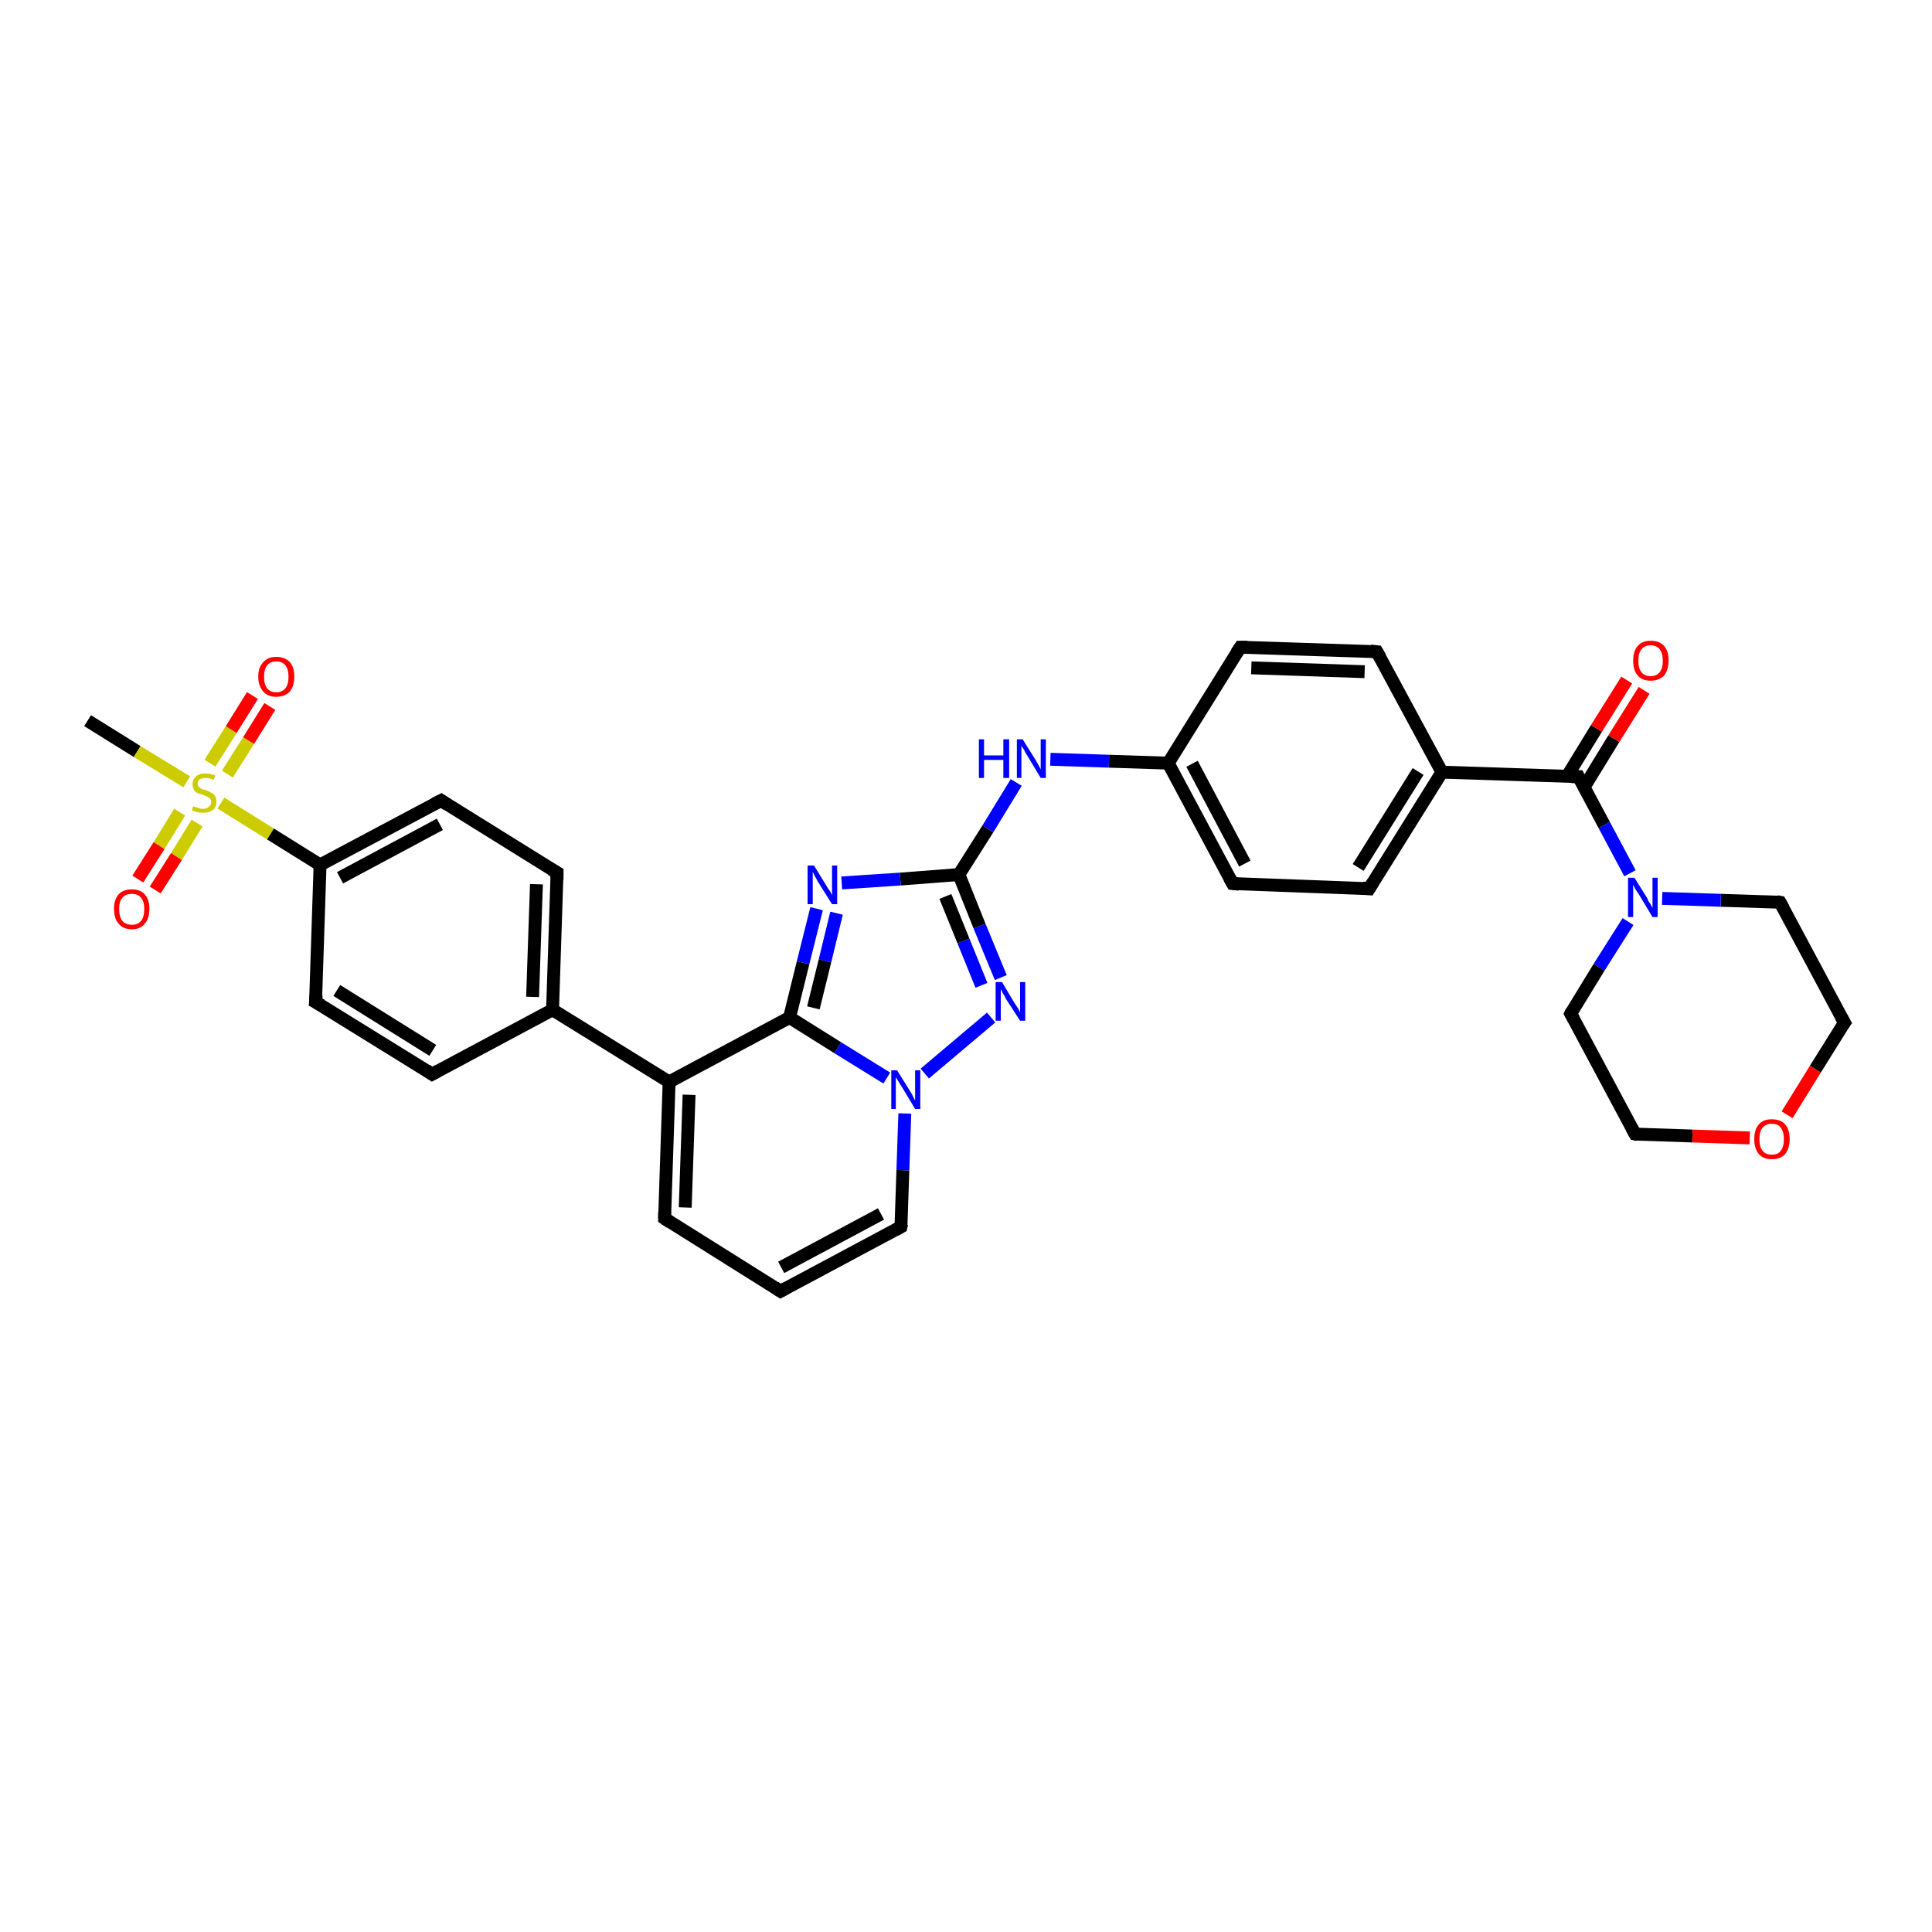 <?xml version='1.0' encoding='iso-8859-1'?>
<svg version='1.1' baseProfile='full'
              xmlns='http://www.w3.org/2000/svg'
                      xmlns:rdkit='http://www.rdkit.org/xml'
                      xmlns:xlink='http://www.w3.org/1999/xlink'
                  xml:space='preserve'
width='300px' height='300px' viewBox='0 0 300 300'>
<!-- END OF HEADER -->
<rect style='opacity:1.0;fill:#FFFFFF;stroke:none' width='300.0' height='300.0' x='0.0' y='0.0'> </rect>
<path class='bond-0 atom-0 atom-1' d='M 13.6,111.9 L 21.3,116.7' style='fill:none;fill-rule:evenodd;stroke:#000000;stroke-width:2.0px;stroke-linecap:butt;stroke-linejoin:miter;stroke-opacity:1' />
<path class='bond-0 atom-0 atom-1' d='M 21.3,116.7 L 29.0,121.4' style='fill:none;fill-rule:evenodd;stroke:#CCCC00;stroke-width:2.0px;stroke-linecap:butt;stroke-linejoin:miter;stroke-opacity:1' />
<path class='bond-1 atom-1 atom-2' d='M 27.9,126.1 L 24.7,131.3' style='fill:none;fill-rule:evenodd;stroke:#CCCC00;stroke-width:2.0px;stroke-linecap:butt;stroke-linejoin:miter;stroke-opacity:1' />
<path class='bond-1 atom-1 atom-2' d='M 24.7,131.3 L 21.4,136.5' style='fill:none;fill-rule:evenodd;stroke:#FF0000;stroke-width:2.0px;stroke-linecap:butt;stroke-linejoin:miter;stroke-opacity:1' />
<path class='bond-1 atom-1 atom-2' d='M 30.6,127.8 L 27.4,133.0' style='fill:none;fill-rule:evenodd;stroke:#CCCC00;stroke-width:2.0px;stroke-linecap:butt;stroke-linejoin:miter;stroke-opacity:1' />
<path class='bond-1 atom-1 atom-2' d='M 27.4,133.0 L 24.1,138.2' style='fill:none;fill-rule:evenodd;stroke:#FF0000;stroke-width:2.0px;stroke-linecap:butt;stroke-linejoin:miter;stroke-opacity:1' />
<path class='bond-2 atom-1 atom-3' d='M 35.3,120.2 L 38.6,115.0' style='fill:none;fill-rule:evenodd;stroke:#CCCC00;stroke-width:2.0px;stroke-linecap:butt;stroke-linejoin:miter;stroke-opacity:1' />
<path class='bond-2 atom-1 atom-3' d='M 38.6,115.0 L 41.9,109.7' style='fill:none;fill-rule:evenodd;stroke:#FF0000;stroke-width:2.0px;stroke-linecap:butt;stroke-linejoin:miter;stroke-opacity:1' />
<path class='bond-2 atom-1 atom-3' d='M 32.6,118.5 L 35.9,113.3' style='fill:none;fill-rule:evenodd;stroke:#CCCC00;stroke-width:2.0px;stroke-linecap:butt;stroke-linejoin:miter;stroke-opacity:1' />
<path class='bond-2 atom-1 atom-3' d='M 35.9,113.3 L 39.2,108.0' style='fill:none;fill-rule:evenodd;stroke:#FF0000;stroke-width:2.0px;stroke-linecap:butt;stroke-linejoin:miter;stroke-opacity:1' />
<path class='bond-3 atom-1 atom-4' d='M 34.3,124.7 L 42.0,129.5' style='fill:none;fill-rule:evenodd;stroke:#CCCC00;stroke-width:2.0px;stroke-linecap:butt;stroke-linejoin:miter;stroke-opacity:1' />
<path class='bond-3 atom-1 atom-4' d='M 42.0,129.5 L 49.7,134.3' style='fill:none;fill-rule:evenodd;stroke:#000000;stroke-width:2.0px;stroke-linecap:butt;stroke-linejoin:miter;stroke-opacity:1' />
<path class='bond-4 atom-4 atom-5' d='M 49.7,134.3 L 68.5,124.3' style='fill:none;fill-rule:evenodd;stroke:#000000;stroke-width:2.0px;stroke-linecap:butt;stroke-linejoin:miter;stroke-opacity:1' />
<path class='bond-4 atom-4 atom-5' d='M 52.8,136.3 L 68.3,128.0' style='fill:none;fill-rule:evenodd;stroke:#000000;stroke-width:2.0px;stroke-linecap:butt;stroke-linejoin:miter;stroke-opacity:1' />
<path class='bond-5 atom-5 atom-6' d='M 68.5,124.3 L 86.5,135.5' style='fill:none;fill-rule:evenodd;stroke:#000000;stroke-width:2.0px;stroke-linecap:butt;stroke-linejoin:miter;stroke-opacity:1' />
<path class='bond-6 atom-6 atom-7' d='M 86.5,135.5 L 85.8,156.8' style='fill:none;fill-rule:evenodd;stroke:#000000;stroke-width:2.0px;stroke-linecap:butt;stroke-linejoin:miter;stroke-opacity:1' />
<path class='bond-6 atom-6 atom-7' d='M 83.3,137.3 L 82.7,154.8' style='fill:none;fill-rule:evenodd;stroke:#000000;stroke-width:2.0px;stroke-linecap:butt;stroke-linejoin:miter;stroke-opacity:1' />
<path class='bond-7 atom-7 atom-8' d='M 85.8,156.8 L 67.1,166.8' style='fill:none;fill-rule:evenodd;stroke:#000000;stroke-width:2.0px;stroke-linecap:butt;stroke-linejoin:miter;stroke-opacity:1' />
<path class='bond-8 atom-8 atom-9' d='M 67.1,166.8 L 49.0,155.6' style='fill:none;fill-rule:evenodd;stroke:#000000;stroke-width:2.0px;stroke-linecap:butt;stroke-linejoin:miter;stroke-opacity:1' />
<path class='bond-8 atom-8 atom-9' d='M 67.2,163.1 L 52.3,153.8' style='fill:none;fill-rule:evenodd;stroke:#000000;stroke-width:2.0px;stroke-linecap:butt;stroke-linejoin:miter;stroke-opacity:1' />
<path class='bond-9 atom-7 atom-10' d='M 85.8,156.8 L 103.9,168.0' style='fill:none;fill-rule:evenodd;stroke:#000000;stroke-width:2.0px;stroke-linecap:butt;stroke-linejoin:miter;stroke-opacity:1' />
<path class='bond-10 atom-10 atom-11' d='M 103.9,168.0 L 103.2,189.2' style='fill:none;fill-rule:evenodd;stroke:#000000;stroke-width:2.0px;stroke-linecap:butt;stroke-linejoin:miter;stroke-opacity:1' />
<path class='bond-10 atom-10 atom-11' d='M 107.0,170.0 L 106.4,187.5' style='fill:none;fill-rule:evenodd;stroke:#000000;stroke-width:2.0px;stroke-linecap:butt;stroke-linejoin:miter;stroke-opacity:1' />
<path class='bond-11 atom-11 atom-12' d='M 103.2,189.2 L 121.2,200.5' style='fill:none;fill-rule:evenodd;stroke:#000000;stroke-width:2.0px;stroke-linecap:butt;stroke-linejoin:miter;stroke-opacity:1' />
<path class='bond-12 atom-12 atom-13' d='M 121.2,200.5 L 139.9,190.5' style='fill:none;fill-rule:evenodd;stroke:#000000;stroke-width:2.0px;stroke-linecap:butt;stroke-linejoin:miter;stroke-opacity:1' />
<path class='bond-12 atom-12 atom-13' d='M 121.3,196.8 L 136.8,188.5' style='fill:none;fill-rule:evenodd;stroke:#000000;stroke-width:2.0px;stroke-linecap:butt;stroke-linejoin:miter;stroke-opacity:1' />
<path class='bond-13 atom-13 atom-14' d='M 139.9,190.5 L 140.2,181.7' style='fill:none;fill-rule:evenodd;stroke:#000000;stroke-width:2.0px;stroke-linecap:butt;stroke-linejoin:miter;stroke-opacity:1' />
<path class='bond-13 atom-13 atom-14' d='M 140.2,181.7 L 140.5,172.9' style='fill:none;fill-rule:evenodd;stroke:#0000FF;stroke-width:2.0px;stroke-linecap:butt;stroke-linejoin:miter;stroke-opacity:1' />
<path class='bond-14 atom-14 atom-15' d='M 143.6,166.7 L 153.9,158.0' style='fill:none;fill-rule:evenodd;stroke:#0000FF;stroke-width:2.0px;stroke-linecap:butt;stroke-linejoin:miter;stroke-opacity:1' />
<path class='bond-15 atom-15 atom-16' d='M 155.4,151.8 L 152.1,143.8' style='fill:none;fill-rule:evenodd;stroke:#0000FF;stroke-width:2.0px;stroke-linecap:butt;stroke-linejoin:miter;stroke-opacity:1' />
<path class='bond-15 atom-15 atom-16' d='M 152.1,143.8 L 148.9,135.8' style='fill:none;fill-rule:evenodd;stroke:#000000;stroke-width:2.0px;stroke-linecap:butt;stroke-linejoin:miter;stroke-opacity:1' />
<path class='bond-15 atom-15 atom-16' d='M 152.4,153.0 L 149.6,146.1' style='fill:none;fill-rule:evenodd;stroke:#0000FF;stroke-width:2.0px;stroke-linecap:butt;stroke-linejoin:miter;stroke-opacity:1' />
<path class='bond-15 atom-15 atom-16' d='M 149.6,146.1 L 146.8,139.2' style='fill:none;fill-rule:evenodd;stroke:#000000;stroke-width:2.0px;stroke-linecap:butt;stroke-linejoin:miter;stroke-opacity:1' />
<path class='bond-16 atom-16 atom-17' d='M 148.9,135.8 L 153.4,128.7' style='fill:none;fill-rule:evenodd;stroke:#000000;stroke-width:2.0px;stroke-linecap:butt;stroke-linejoin:miter;stroke-opacity:1' />
<path class='bond-16 atom-16 atom-17' d='M 153.4,128.7 L 157.8,121.5' style='fill:none;fill-rule:evenodd;stroke:#0000FF;stroke-width:2.0px;stroke-linecap:butt;stroke-linejoin:miter;stroke-opacity:1' />
<path class='bond-17 atom-17 atom-18' d='M 163.1,117.9 L 172.2,118.2' style='fill:none;fill-rule:evenodd;stroke:#0000FF;stroke-width:2.0px;stroke-linecap:butt;stroke-linejoin:miter;stroke-opacity:1' />
<path class='bond-17 atom-17 atom-18' d='M 172.2,118.2 L 181.4,118.5' style='fill:none;fill-rule:evenodd;stroke:#000000;stroke-width:2.0px;stroke-linecap:butt;stroke-linejoin:miter;stroke-opacity:1' />
<path class='bond-18 atom-18 atom-19' d='M 181.4,118.5 L 191.4,137.2' style='fill:none;fill-rule:evenodd;stroke:#000000;stroke-width:2.0px;stroke-linecap:butt;stroke-linejoin:miter;stroke-opacity:1' />
<path class='bond-18 atom-18 atom-19' d='M 185.1,118.6 L 193.3,134.1' style='fill:none;fill-rule:evenodd;stroke:#000000;stroke-width:2.0px;stroke-linecap:butt;stroke-linejoin:miter;stroke-opacity:1' />
<path class='bond-19 atom-19 atom-20' d='M 191.4,137.2 L 212.6,138.0' style='fill:none;fill-rule:evenodd;stroke:#000000;stroke-width:2.0px;stroke-linecap:butt;stroke-linejoin:miter;stroke-opacity:1' />
<path class='bond-20 atom-20 atom-21' d='M 212.6,138.0 L 223.9,119.9' style='fill:none;fill-rule:evenodd;stroke:#000000;stroke-width:2.0px;stroke-linecap:butt;stroke-linejoin:miter;stroke-opacity:1' />
<path class='bond-20 atom-20 atom-21' d='M 210.9,134.7 L 220.2,119.8' style='fill:none;fill-rule:evenodd;stroke:#000000;stroke-width:2.0px;stroke-linecap:butt;stroke-linejoin:miter;stroke-opacity:1' />
<path class='bond-21 atom-21 atom-22' d='M 223.9,119.9 L 213.8,101.2' style='fill:none;fill-rule:evenodd;stroke:#000000;stroke-width:2.0px;stroke-linecap:butt;stroke-linejoin:miter;stroke-opacity:1' />
<path class='bond-22 atom-22 atom-23' d='M 213.8,101.2 L 192.6,100.5' style='fill:none;fill-rule:evenodd;stroke:#000000;stroke-width:2.0px;stroke-linecap:butt;stroke-linejoin:miter;stroke-opacity:1' />
<path class='bond-22 atom-22 atom-23' d='M 211.9,104.3 L 194.3,103.7' style='fill:none;fill-rule:evenodd;stroke:#000000;stroke-width:2.0px;stroke-linecap:butt;stroke-linejoin:miter;stroke-opacity:1' />
<path class='bond-23 atom-21 atom-24' d='M 223.9,119.9 L 245.1,120.6' style='fill:none;fill-rule:evenodd;stroke:#000000;stroke-width:2.0px;stroke-linecap:butt;stroke-linejoin:miter;stroke-opacity:1' />
<path class='bond-24 atom-24 atom-25' d='M 246.0,122.2 L 250.6,114.7' style='fill:none;fill-rule:evenodd;stroke:#000000;stroke-width:2.0px;stroke-linecap:butt;stroke-linejoin:miter;stroke-opacity:1' />
<path class='bond-24 atom-24 atom-25' d='M 250.6,114.7 L 255.3,107.2' style='fill:none;fill-rule:evenodd;stroke:#FF0000;stroke-width:2.0px;stroke-linecap:butt;stroke-linejoin:miter;stroke-opacity:1' />
<path class='bond-24 atom-24 atom-25' d='M 243.3,120.6 L 247.9,113.1' style='fill:none;fill-rule:evenodd;stroke:#000000;stroke-width:2.0px;stroke-linecap:butt;stroke-linejoin:miter;stroke-opacity:1' />
<path class='bond-24 atom-24 atom-25' d='M 247.9,113.1 L 252.6,105.6' style='fill:none;fill-rule:evenodd;stroke:#FF0000;stroke-width:2.0px;stroke-linecap:butt;stroke-linejoin:miter;stroke-opacity:1' />
<path class='bond-25 atom-24 atom-26' d='M 245.1,120.6 L 249.1,128.1' style='fill:none;fill-rule:evenodd;stroke:#000000;stroke-width:2.0px;stroke-linecap:butt;stroke-linejoin:miter;stroke-opacity:1' />
<path class='bond-25 atom-24 atom-26' d='M 249.1,128.1 L 253.1,135.6' style='fill:none;fill-rule:evenodd;stroke:#0000FF;stroke-width:2.0px;stroke-linecap:butt;stroke-linejoin:miter;stroke-opacity:1' />
<path class='bond-26 atom-26 atom-27' d='M 252.8,143.1 L 248.3,150.2' style='fill:none;fill-rule:evenodd;stroke:#0000FF;stroke-width:2.0px;stroke-linecap:butt;stroke-linejoin:miter;stroke-opacity:1' />
<path class='bond-26 atom-26 atom-27' d='M 248.3,150.2 L 243.9,157.4' style='fill:none;fill-rule:evenodd;stroke:#000000;stroke-width:2.0px;stroke-linecap:butt;stroke-linejoin:miter;stroke-opacity:1' />
<path class='bond-27 atom-27 atom-28' d='M 243.9,157.4 L 253.9,176.1' style='fill:none;fill-rule:evenodd;stroke:#000000;stroke-width:2.0px;stroke-linecap:butt;stroke-linejoin:miter;stroke-opacity:1' />
<path class='bond-28 atom-28 atom-29' d='M 253.9,176.1 L 262.8,176.4' style='fill:none;fill-rule:evenodd;stroke:#000000;stroke-width:2.0px;stroke-linecap:butt;stroke-linejoin:miter;stroke-opacity:1' />
<path class='bond-28 atom-28 atom-29' d='M 262.8,176.4 L 271.7,176.7' style='fill:none;fill-rule:evenodd;stroke:#FF0000;stroke-width:2.0px;stroke-linecap:butt;stroke-linejoin:miter;stroke-opacity:1' />
<path class='bond-29 atom-29 atom-30' d='M 277.5,173.1 L 281.9,166.0' style='fill:none;fill-rule:evenodd;stroke:#FF0000;stroke-width:2.0px;stroke-linecap:butt;stroke-linejoin:miter;stroke-opacity:1' />
<path class='bond-29 atom-29 atom-30' d='M 281.9,166.0 L 286.4,158.8' style='fill:none;fill-rule:evenodd;stroke:#000000;stroke-width:2.0px;stroke-linecap:butt;stroke-linejoin:miter;stroke-opacity:1' />
<path class='bond-30 atom-30 atom-31' d='M 286.4,158.8 L 276.4,140.1' style='fill:none;fill-rule:evenodd;stroke:#000000;stroke-width:2.0px;stroke-linecap:butt;stroke-linejoin:miter;stroke-opacity:1' />
<path class='bond-31 atom-16 atom-32' d='M 148.9,135.8 L 139.8,136.5' style='fill:none;fill-rule:evenodd;stroke:#000000;stroke-width:2.0px;stroke-linecap:butt;stroke-linejoin:miter;stroke-opacity:1' />
<path class='bond-31 atom-16 atom-32' d='M 139.8,136.5 L 130.7,137.1' style='fill:none;fill-rule:evenodd;stroke:#0000FF;stroke-width:2.0px;stroke-linecap:butt;stroke-linejoin:miter;stroke-opacity:1' />
<path class='bond-32 atom-32 atom-33' d='M 126.8,141.1 L 124.7,149.5' style='fill:none;fill-rule:evenodd;stroke:#0000FF;stroke-width:2.0px;stroke-linecap:butt;stroke-linejoin:miter;stroke-opacity:1' />
<path class='bond-32 atom-32 atom-33' d='M 124.7,149.5 L 122.6,158.0' style='fill:none;fill-rule:evenodd;stroke:#000000;stroke-width:2.0px;stroke-linecap:butt;stroke-linejoin:miter;stroke-opacity:1' />
<path class='bond-32 atom-32 atom-33' d='M 129.9,141.8 L 128.1,149.2' style='fill:none;fill-rule:evenodd;stroke:#0000FF;stroke-width:2.0px;stroke-linecap:butt;stroke-linejoin:miter;stroke-opacity:1' />
<path class='bond-32 atom-32 atom-33' d='M 128.1,149.2 L 126.3,156.5' style='fill:none;fill-rule:evenodd;stroke:#000000;stroke-width:2.0px;stroke-linecap:butt;stroke-linejoin:miter;stroke-opacity:1' />
<path class='bond-33 atom-9 atom-4' d='M 49.0,155.6 L 49.7,134.3' style='fill:none;fill-rule:evenodd;stroke:#000000;stroke-width:2.0px;stroke-linecap:butt;stroke-linejoin:miter;stroke-opacity:1' />
<path class='bond-34 atom-33 atom-10' d='M 122.6,158.0 L 103.9,168.0' style='fill:none;fill-rule:evenodd;stroke:#000000;stroke-width:2.0px;stroke-linecap:butt;stroke-linejoin:miter;stroke-opacity:1' />
<path class='bond-35 atom-33 atom-14' d='M 122.6,158.0 L 130.1,162.7' style='fill:none;fill-rule:evenodd;stroke:#000000;stroke-width:2.0px;stroke-linecap:butt;stroke-linejoin:miter;stroke-opacity:1' />
<path class='bond-35 atom-33 atom-14' d='M 130.1,162.7 L 137.7,167.4' style='fill:none;fill-rule:evenodd;stroke:#0000FF;stroke-width:2.0px;stroke-linecap:butt;stroke-linejoin:miter;stroke-opacity:1' />
<path class='bond-36 atom-23 atom-18' d='M 192.6,100.5 L 181.4,118.5' style='fill:none;fill-rule:evenodd;stroke:#000000;stroke-width:2.0px;stroke-linecap:butt;stroke-linejoin:miter;stroke-opacity:1' />
<path class='bond-37 atom-31 atom-26' d='M 276.4,140.1 L 267.2,139.8' style='fill:none;fill-rule:evenodd;stroke:#000000;stroke-width:2.0px;stroke-linecap:butt;stroke-linejoin:miter;stroke-opacity:1' />
<path class='bond-37 atom-31 atom-26' d='M 267.2,139.8 L 258.1,139.5' style='fill:none;fill-rule:evenodd;stroke:#0000FF;stroke-width:2.0px;stroke-linecap:butt;stroke-linejoin:miter;stroke-opacity:1' />
<path d='M 67.5,124.8 L 68.5,124.3 L 69.4,124.9' style='fill:none;stroke:#000000;stroke-width:2.0px;stroke-linecap:butt;stroke-linejoin:miter;stroke-opacity:1;' />
<path d='M 85.6,135.0 L 86.5,135.5 L 86.5,136.6' style='fill:none;stroke:#000000;stroke-width:2.0px;stroke-linecap:butt;stroke-linejoin:miter;stroke-opacity:1;' />
<path d='M 68.0,166.3 L 67.1,166.8 L 66.2,166.2' style='fill:none;stroke:#000000;stroke-width:2.0px;stroke-linecap:butt;stroke-linejoin:miter;stroke-opacity:1;' />
<path d='M 49.9,156.1 L 49.0,155.6 L 49.1,154.5' style='fill:none;stroke:#000000;stroke-width:2.0px;stroke-linecap:butt;stroke-linejoin:miter;stroke-opacity:1;' />
<path d='M 103.2,188.2 L 103.2,189.2 L 104.1,189.8' style='fill:none;stroke:#000000;stroke-width:2.0px;stroke-linecap:butt;stroke-linejoin:miter;stroke-opacity:1;' />
<path d='M 120.3,199.9 L 121.2,200.5 L 122.1,200.0' style='fill:none;stroke:#000000;stroke-width:2.0px;stroke-linecap:butt;stroke-linejoin:miter;stroke-opacity:1;' />
<path d='M 139.0,191.0 L 139.9,190.5 L 140.0,190.0' style='fill:none;stroke:#000000;stroke-width:2.0px;stroke-linecap:butt;stroke-linejoin:miter;stroke-opacity:1;' />
<path d='M 190.9,136.3 L 191.4,137.2 L 192.4,137.3' style='fill:none;stroke:#000000;stroke-width:2.0px;stroke-linecap:butt;stroke-linejoin:miter;stroke-opacity:1;' />
<path d='M 211.6,137.9 L 212.6,138.0 L 213.2,137.0' style='fill:none;stroke:#000000;stroke-width:2.0px;stroke-linecap:butt;stroke-linejoin:miter;stroke-opacity:1;' />
<path d='M 214.3,102.1 L 213.8,101.2 L 212.8,101.1' style='fill:none;stroke:#000000;stroke-width:2.0px;stroke-linecap:butt;stroke-linejoin:miter;stroke-opacity:1;' />
<path d='M 193.7,100.5 L 192.6,100.5 L 192.0,101.4' style='fill:none;stroke:#000000;stroke-width:2.0px;stroke-linecap:butt;stroke-linejoin:miter;stroke-opacity:1;' />
<path d='M 244.0,120.6 L 245.1,120.6 L 245.3,121.0' style='fill:none;stroke:#000000;stroke-width:2.0px;stroke-linecap:butt;stroke-linejoin:miter;stroke-opacity:1;' />
<path d='M 244.1,157.0 L 243.9,157.4 L 244.4,158.3' style='fill:none;stroke:#000000;stroke-width:2.0px;stroke-linecap:butt;stroke-linejoin:miter;stroke-opacity:1;' />
<path d='M 253.4,175.2 L 253.9,176.1 L 254.3,176.2' style='fill:none;stroke:#000000;stroke-width:2.0px;stroke-linecap:butt;stroke-linejoin:miter;stroke-opacity:1;' />
<path d='M 286.1,159.2 L 286.4,158.8 L 285.9,157.9' style='fill:none;stroke:#000000;stroke-width:2.0px;stroke-linecap:butt;stroke-linejoin:miter;stroke-opacity:1;' />
<path d='M 276.9,141.0 L 276.4,140.1 L 275.9,140.0' style='fill:none;stroke:#000000;stroke-width:2.0px;stroke-linecap:butt;stroke-linejoin:miter;stroke-opacity:1;' />
<path class='atom-1' d='M 30.0 125.2
Q 30.0 125.2, 30.3 125.3
Q 30.6 125.4, 30.9 125.5
Q 31.2 125.6, 31.5 125.6
Q 32.1 125.6, 32.4 125.3
Q 32.8 125.0, 32.8 124.5
Q 32.8 124.2, 32.6 124.0
Q 32.4 123.8, 32.2 123.7
Q 31.9 123.6, 31.5 123.4
Q 31.0 123.3, 30.6 123.1
Q 30.3 123.0, 30.1 122.6
Q 29.9 122.3, 29.9 121.8
Q 29.9 121.0, 30.4 120.6
Q 30.9 120.1, 31.9 120.1
Q 32.6 120.1, 33.4 120.4
L 33.2 121.1
Q 32.5 120.8, 32.0 120.8
Q 31.4 120.8, 31.0 121.0
Q 30.7 121.3, 30.7 121.7
Q 30.7 122.0, 30.9 122.2
Q 31.1 122.4, 31.3 122.5
Q 31.5 122.6, 32.0 122.7
Q 32.5 122.9, 32.8 123.1
Q 33.1 123.2, 33.4 123.6
Q 33.6 123.9, 33.6 124.5
Q 33.6 125.4, 33.0 125.8
Q 32.5 126.2, 31.6 126.2
Q 31.0 126.2, 30.6 126.1
Q 30.2 126.0, 29.8 125.8
L 30.0 125.2
' fill='#CCCC00'/>
<path class='atom-2' d='M 17.7 141.1
Q 17.7 139.7, 18.4 138.9
Q 19.1 138.1, 20.5 138.1
Q 21.8 138.1, 22.5 138.9
Q 23.2 139.7, 23.2 141.1
Q 23.2 142.6, 22.5 143.4
Q 21.8 144.3, 20.5 144.3
Q 19.1 144.3, 18.4 143.4
Q 17.7 142.6, 17.7 141.1
M 20.5 143.6
Q 21.4 143.6, 21.9 143.0
Q 22.4 142.4, 22.4 141.1
Q 22.4 140.0, 21.9 139.4
Q 21.4 138.8, 20.5 138.8
Q 19.5 138.8, 19.0 139.4
Q 18.5 140.0, 18.5 141.1
Q 18.5 142.4, 19.0 143.0
Q 19.5 143.6, 20.5 143.6
' fill='#FF0000'/>
<path class='atom-3' d='M 40.1 105.1
Q 40.1 103.6, 40.9 102.8
Q 41.6 102.0, 42.9 102.0
Q 44.2 102.0, 45.0 102.8
Q 45.7 103.6, 45.7 105.1
Q 45.7 106.5, 45.0 107.4
Q 44.2 108.2, 42.9 108.2
Q 41.6 108.2, 40.9 107.4
Q 40.1 106.5, 40.1 105.1
M 42.9 107.5
Q 43.8 107.5, 44.3 106.9
Q 44.8 106.3, 44.8 105.1
Q 44.8 103.9, 44.3 103.3
Q 43.8 102.7, 42.9 102.7
Q 42.0 102.7, 41.5 103.3
Q 41.0 103.9, 41.0 105.1
Q 41.0 106.3, 41.5 106.9
Q 42.0 107.5, 42.9 107.5
' fill='#FF0000'/>
<path class='atom-14' d='M 139.3 166.2
L 141.3 169.4
Q 141.5 169.7, 141.8 170.3
Q 142.1 170.9, 142.1 170.9
L 142.1 166.2
L 142.9 166.2
L 142.9 172.2
L 142.1 172.2
L 140.0 168.7
Q 139.7 168.3, 139.5 167.9
Q 139.2 167.4, 139.1 167.3
L 139.1 172.2
L 138.4 172.2
L 138.4 166.2
L 139.3 166.2
' fill='#0000FF'/>
<path class='atom-15' d='M 155.6 152.5
L 157.5 155.7
Q 157.7 156.0, 158.1 156.6
Q 158.4 157.2, 158.4 157.2
L 158.4 152.5
L 159.2 152.5
L 159.2 158.5
L 158.4 158.5
L 156.2 155.1
Q 156.0 154.6, 155.7 154.2
Q 155.5 153.7, 155.4 153.6
L 155.4 158.5
L 154.6 158.5
L 154.6 152.5
L 155.6 152.5
' fill='#0000FF'/>
<path class='atom-17' d='M 152.0 114.8
L 152.8 114.8
L 152.8 117.3
L 155.8 117.3
L 155.8 114.8
L 156.7 114.8
L 156.7 120.8
L 155.8 120.8
L 155.8 118.0
L 152.8 118.0
L 152.8 120.8
L 152.0 120.8
L 152.0 114.8
' fill='#0000FF'/>
<path class='atom-17' d='M 158.8 114.8
L 160.8 118.0
Q 161.0 118.3, 161.3 118.9
Q 161.6 119.4, 161.6 119.5
L 161.6 114.8
L 162.4 114.8
L 162.4 120.8
L 161.6 120.8
L 159.5 117.3
Q 159.2 116.9, 159.0 116.4
Q 158.7 116.0, 158.6 115.8
L 158.6 120.8
L 157.9 120.8
L 157.9 114.8
L 158.8 114.8
' fill='#0000FF'/>
<path class='atom-25' d='M 253.6 102.6
Q 253.6 101.1, 254.3 100.3
Q 255.0 99.5, 256.3 99.5
Q 257.7 99.5, 258.4 100.3
Q 259.1 101.1, 259.1 102.6
Q 259.1 104.0, 258.4 104.9
Q 257.6 105.7, 256.3 105.7
Q 255.0 105.7, 254.3 104.9
Q 253.6 104.1, 253.6 102.6
M 256.3 105.0
Q 257.2 105.0, 257.7 104.4
Q 258.2 103.8, 258.2 102.6
Q 258.2 101.4, 257.7 100.8
Q 257.2 100.2, 256.3 100.2
Q 255.4 100.2, 254.9 100.8
Q 254.4 101.4, 254.4 102.6
Q 254.4 103.8, 254.9 104.4
Q 255.4 105.0, 256.3 105.0
' fill='#FF0000'/>
<path class='atom-26' d='M 253.8 136.3
L 255.8 139.5
Q 255.9 139.9, 256.3 140.4
Q 256.6 141.0, 256.6 141.0
L 256.6 136.3
L 257.4 136.3
L 257.4 142.4
L 256.6 142.4
L 254.5 138.9
Q 254.2 138.5, 253.9 138.0
Q 253.7 137.5, 253.6 137.4
L 253.6 142.4
L 252.8 142.4
L 252.8 136.3
L 253.8 136.3
' fill='#0000FF'/>
<path class='atom-29' d='M 272.4 176.9
Q 272.4 175.4, 273.1 174.6
Q 273.8 173.8, 275.1 173.8
Q 276.5 173.8, 277.2 174.6
Q 277.9 175.4, 277.9 176.9
Q 277.9 178.3, 277.2 179.2
Q 276.5 180.0, 275.1 180.0
Q 273.8 180.0, 273.1 179.2
Q 272.4 178.3, 272.4 176.9
M 275.1 179.3
Q 276.1 179.3, 276.5 178.7
Q 277.0 178.1, 277.0 176.9
Q 277.0 175.7, 276.5 175.1
Q 276.1 174.5, 275.1 174.5
Q 274.2 174.5, 273.7 175.1
Q 273.2 175.7, 273.2 176.9
Q 273.2 178.1, 273.7 178.7
Q 274.2 179.3, 275.1 179.3
' fill='#FF0000'/>
<path class='atom-32' d='M 126.4 134.4
L 128.3 137.5
Q 128.5 137.9, 128.9 138.4
Q 129.2 139.0, 129.2 139.0
L 129.2 134.4
L 130.0 134.4
L 130.0 140.4
L 129.2 140.4
L 127.0 136.9
Q 126.8 136.5, 126.5 136.0
Q 126.3 135.5, 126.2 135.4
L 126.2 140.4
L 125.4 140.4
L 125.4 134.4
L 126.4 134.4
' fill='#0000FF'/>
</svg>

